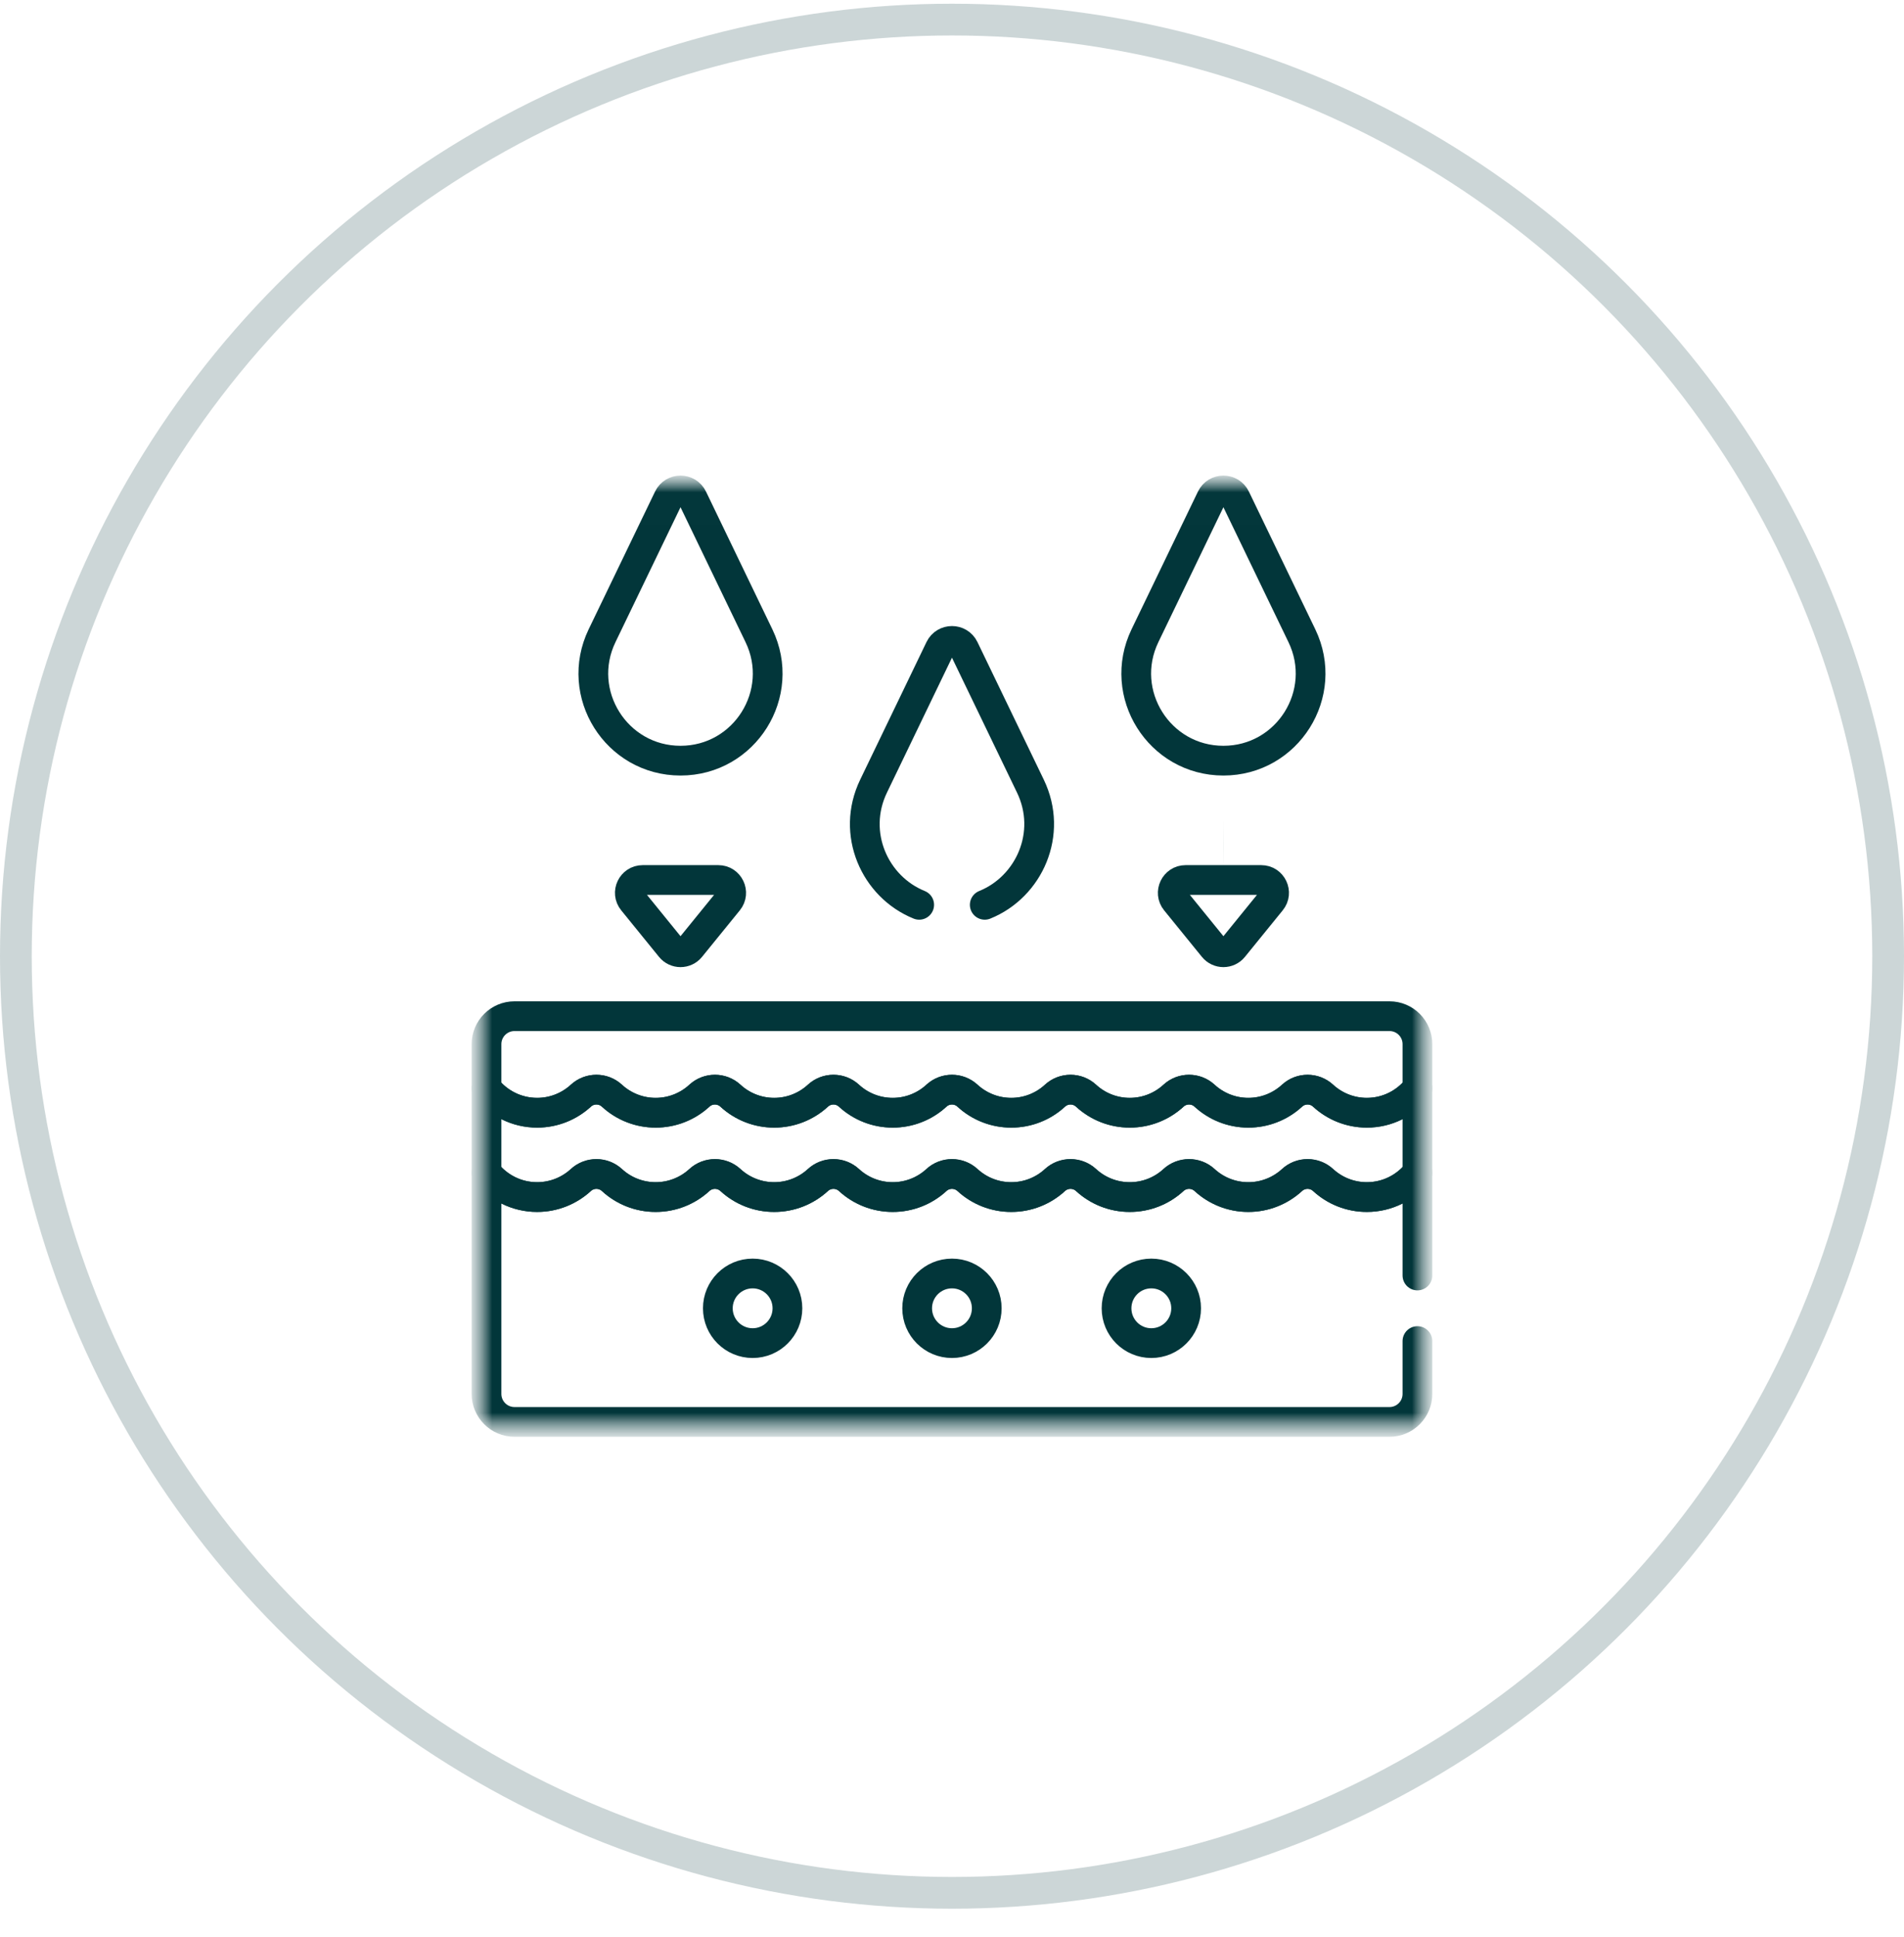 <svg xmlns="http://www.w3.org/2000/svg" fill="none" viewBox="0 0 60 61" height="61" width="60">
<circle stroke="#02363A" r="29.5" cy="30.117" cx="30" opacity="0.2"></circle>
<mask height="31" width="32" y="15" x="14" maskUnits="userSpaceOnUse" style="mask-type:luminance" id="mask0_6798_28564">
<path fill="white" d="M45.111 15.006H14.889V45.228H45.111V15.006Z"></path>
</mask>
<g mask="url(#mask0_6798_28564)">
<mask height="31" width="32" y="15" x="14" maskUnits="userSpaceOnUse" style="mask-type:luminance" id="mask1_6798_28564">
<path fill="white" d="M14.889 15.005H45.111V45.227H14.889V15.005Z"></path>
</mask>
<g mask="url(#mask1_6798_28564)">
<path stroke-linejoin="round" stroke-linecap="round" stroke-miterlimit="10" stroke-width="0.937" stroke="#02363A" d="M44.667 36.934V34.278C44.294 34.746 43.718 35.047 43.073 35.047C42.541 35.047 42.057 34.843 41.694 34.51C41.419 34.256 40.991 34.256 40.716 34.51C40.34 34.856 39.848 35.048 39.337 35.047C38.806 35.047 38.322 34.843 37.959 34.51C37.684 34.256 37.256 34.256 36.98 34.51C36.605 34.856 36.113 35.048 35.602 35.047C35.091 35.048 34.599 34.856 34.224 34.51C33.948 34.256 33.521 34.256 33.245 34.51C32.87 34.856 32.378 35.048 31.867 35.047C31.356 35.048 30.864 34.856 30.488 34.51C30.213 34.256 29.785 34.256 29.51 34.51C29.135 34.856 28.642 35.048 28.132 35.047C27.621 35.048 27.129 34.856 26.753 34.51C26.478 34.256 26.05 34.256 25.775 34.51C25.399 34.856 24.907 35.048 24.396 35.047C23.886 35.048 23.393 34.856 23.018 34.51C22.743 34.256 22.315 34.256 22.04 34.51C21.664 34.856 21.172 35.048 20.661 35.047C20.151 35.048 19.658 34.856 19.283 34.51C19.008 34.256 18.58 34.256 18.305 34.51C17.942 34.843 17.458 35.047 16.926 35.047C16.28 35.047 15.704 34.746 15.331 34.278V36.934C15.704 37.403 16.28 37.703 16.926 37.703C17.458 37.703 17.942 37.499 18.305 37.166C18.58 36.913 19.008 36.913 19.283 37.166C19.658 37.512 20.151 37.704 20.661 37.703C21.172 37.704 21.664 37.512 22.04 37.166C22.315 36.913 22.743 36.913 23.018 37.166C23.393 37.512 23.886 37.704 24.396 37.703C24.907 37.704 25.399 37.512 25.775 37.166C26.05 36.913 26.478 36.913 26.753 37.166C27.129 37.512 27.621 37.704 28.132 37.703C28.642 37.704 29.135 37.512 29.51 37.166C29.785 36.913 30.213 36.913 30.488 37.166C30.864 37.512 31.356 37.704 31.867 37.703C32.378 37.704 32.87 37.512 33.245 37.166C33.521 36.913 33.948 36.913 34.224 37.166C34.599 37.512 35.091 37.704 35.602 37.703C36.113 37.704 36.605 37.512 36.98 37.166C37.256 36.913 37.684 36.913 37.959 37.166C38.322 37.499 38.806 37.703 39.337 37.703C39.848 37.704 40.34 37.512 40.716 37.166C40.991 36.913 41.419 36.913 41.694 37.166C42.057 37.499 42.541 37.703 43.073 37.703C43.718 37.703 44.294 37.403 44.667 36.934Z"></path>
<path stroke-linejoin="round" stroke-linecap="round" stroke-miterlimit="10" stroke-width="0.937" stroke="#02363A" d="M43.786 32.006H16.213C15.726 32.006 15.331 32.4 15.331 32.887V34.277C15.704 34.746 16.28 35.047 16.926 35.047C17.458 35.047 17.942 34.843 18.305 34.51C18.58 34.256 19.008 34.256 19.283 34.51C19.658 34.856 20.151 35.048 20.661 35.047C21.172 35.048 21.664 34.856 22.04 34.51C22.315 34.256 22.743 34.256 23.018 34.51C23.393 34.856 23.886 35.048 24.396 35.047C24.907 35.048 25.399 34.856 25.775 34.51C26.05 34.256 26.478 34.256 26.753 34.51C27.129 34.856 27.621 35.048 28.132 35.047C28.642 35.048 29.135 34.856 29.51 34.51C29.785 34.256 30.213 34.256 30.488 34.51C30.864 34.856 31.356 35.048 31.867 35.047C32.378 35.048 32.87 34.856 33.245 34.51C33.521 34.256 33.949 34.256 34.224 34.51C34.599 34.856 35.091 35.048 35.602 35.047C36.113 35.048 36.605 34.856 36.981 34.51C37.256 34.256 37.684 34.256 37.959 34.51C38.322 34.843 38.806 35.047 39.337 35.047C39.848 35.048 40.34 34.856 40.716 34.51C40.991 34.256 41.419 34.256 41.694 34.51C42.057 34.843 42.541 35.047 43.073 35.047C43.719 35.047 44.294 34.746 44.667 34.277V32.887C44.667 32.4 44.273 32.006 43.786 32.006Z"></path>
<path stroke-linejoin="round" stroke-linecap="round" stroke-miterlimit="10" stroke-width="0.937" stroke="#02363A" d="M24.814 41.206C24.814 41.812 24.323 42.303 23.718 42.303C23.112 42.303 22.621 41.812 22.621 41.206C22.621 40.601 23.112 40.11 23.718 40.11C24.323 40.11 24.814 40.601 24.814 41.206Z"></path>
<path stroke-linejoin="round" stroke-linecap="round" stroke-miterlimit="10" stroke-width="0.937" stroke="#02363A" d="M31.095 41.206C31.095 41.812 30.605 42.303 29.999 42.303C29.393 42.303 28.902 41.812 28.902 41.206C28.902 40.601 29.393 40.11 29.999 40.11C30.605 40.11 31.095 40.601 31.095 41.206Z"></path>
<path stroke-linejoin="round" stroke-linecap="round" stroke-miterlimit="10" stroke-width="0.937" stroke="#02363A" d="M37.378 41.206C37.378 41.812 36.887 42.303 36.281 42.303C35.675 42.303 35.185 41.812 35.185 41.206C35.185 40.601 35.675 40.11 36.281 40.11C36.887 40.11 37.378 40.601 37.378 41.206Z"></path>
<path stroke-linejoin="round" stroke-linecap="round" stroke-miterlimit="10" stroke-width="0.937" stroke="#02363A" d="M41.025 20.022L38.934 15.687C38.78 15.368 38.326 15.368 38.172 15.687L36.081 20.022C35.203 21.844 36.53 23.958 38.553 23.958C40.576 23.958 41.904 21.844 41.025 20.022Z"></path>
<path stroke-linejoin="round" stroke-linecap="round" stroke-miterlimit="10" stroke-width="0.937" stroke="#02363A" d="M23.916 20.022L21.826 15.687C21.672 15.368 21.218 15.368 21.064 15.687L18.973 20.022C18.094 21.844 19.422 23.958 21.445 23.958C23.468 23.958 24.795 21.844 23.916 20.022Z"></path>
<path stroke-linejoin="round" stroke-linecap="round" stroke-miterlimit="10" stroke-width="0.937" stroke="#02363A" d="M39.745 27.717H37.361C37.021 27.717 36.833 28.112 37.047 28.376L38.239 29.843C38.401 30.042 38.705 30.042 38.867 29.843L40.059 28.376C40.274 28.112 40.086 27.717 39.745 27.717Z"></path>
<path fill="#02363A" d="M38.554 27.471C38.551 27.441 38.554 25.828 38.554 25.828V27.471Z"></path>
<path stroke-linejoin="round" stroke-linecap="round" stroke-miterlimit="10" stroke-width="0.937" stroke="#02363A" d="M22.637 27.717H20.253C19.912 27.717 19.724 28.112 19.939 28.376L21.131 29.843C21.293 30.042 21.597 30.042 21.759 29.843L22.951 28.376C23.165 28.112 22.977 27.717 22.637 27.717Z"></path>
<path fill="#02363A" d="M21.445 27.471C21.443 27.441 21.445 25.828 21.445 25.828V27.471Z"></path>
<path stroke-linejoin="round" stroke-linecap="round" stroke-miterlimit="10" stroke-width="0.937" stroke="#02363A" d="M31.032 28.498C32.434 27.931 33.189 26.249 32.471 24.761L30.38 20.426C30.227 20.107 29.772 20.107 29.618 20.426L27.528 24.761C26.81 26.249 27.564 27.931 28.966 28.498"></path>
<path stroke-linejoin="round" stroke-linecap="round" stroke-miterlimit="10" stroke-width="0.937" stroke="#02363A" d="M44.667 40.173V36.934C44.294 37.403 43.719 37.703 43.073 37.703C42.562 37.704 42.07 37.512 41.694 37.166C41.419 36.913 40.991 36.913 40.716 37.166C40.34 37.512 39.848 37.704 39.337 37.703C38.806 37.703 38.322 37.499 37.959 37.166C37.684 36.913 37.256 36.913 36.98 37.166C36.605 37.512 36.113 37.704 35.602 37.703C35.091 37.704 34.599 37.512 34.224 37.166C33.948 36.913 33.521 36.913 33.245 37.166C32.87 37.512 32.378 37.704 31.867 37.703C31.356 37.704 30.864 37.512 30.488 37.166C30.213 36.913 29.785 36.913 29.51 37.166C29.135 37.512 28.642 37.704 28.132 37.703C27.621 37.704 27.129 37.512 26.753 37.166C26.478 36.913 26.05 36.913 25.775 37.166C25.399 37.512 24.907 37.704 24.396 37.703C23.886 37.704 23.393 37.512 23.018 37.166C22.743 36.913 22.315 36.913 22.04 37.166C21.664 37.512 21.172 37.704 20.661 37.703C20.151 37.704 19.658 37.512 19.283 37.166C19.008 36.913 18.58 36.913 18.305 37.166C17.942 37.499 17.458 37.703 16.926 37.703C16.28 37.703 15.704 37.403 15.331 36.934V43.903C15.331 44.39 15.726 44.785 16.213 44.785H43.786C44.273 44.785 44.667 44.39 44.667 43.903V42.239"></path>
</g>
</g>
</svg>
